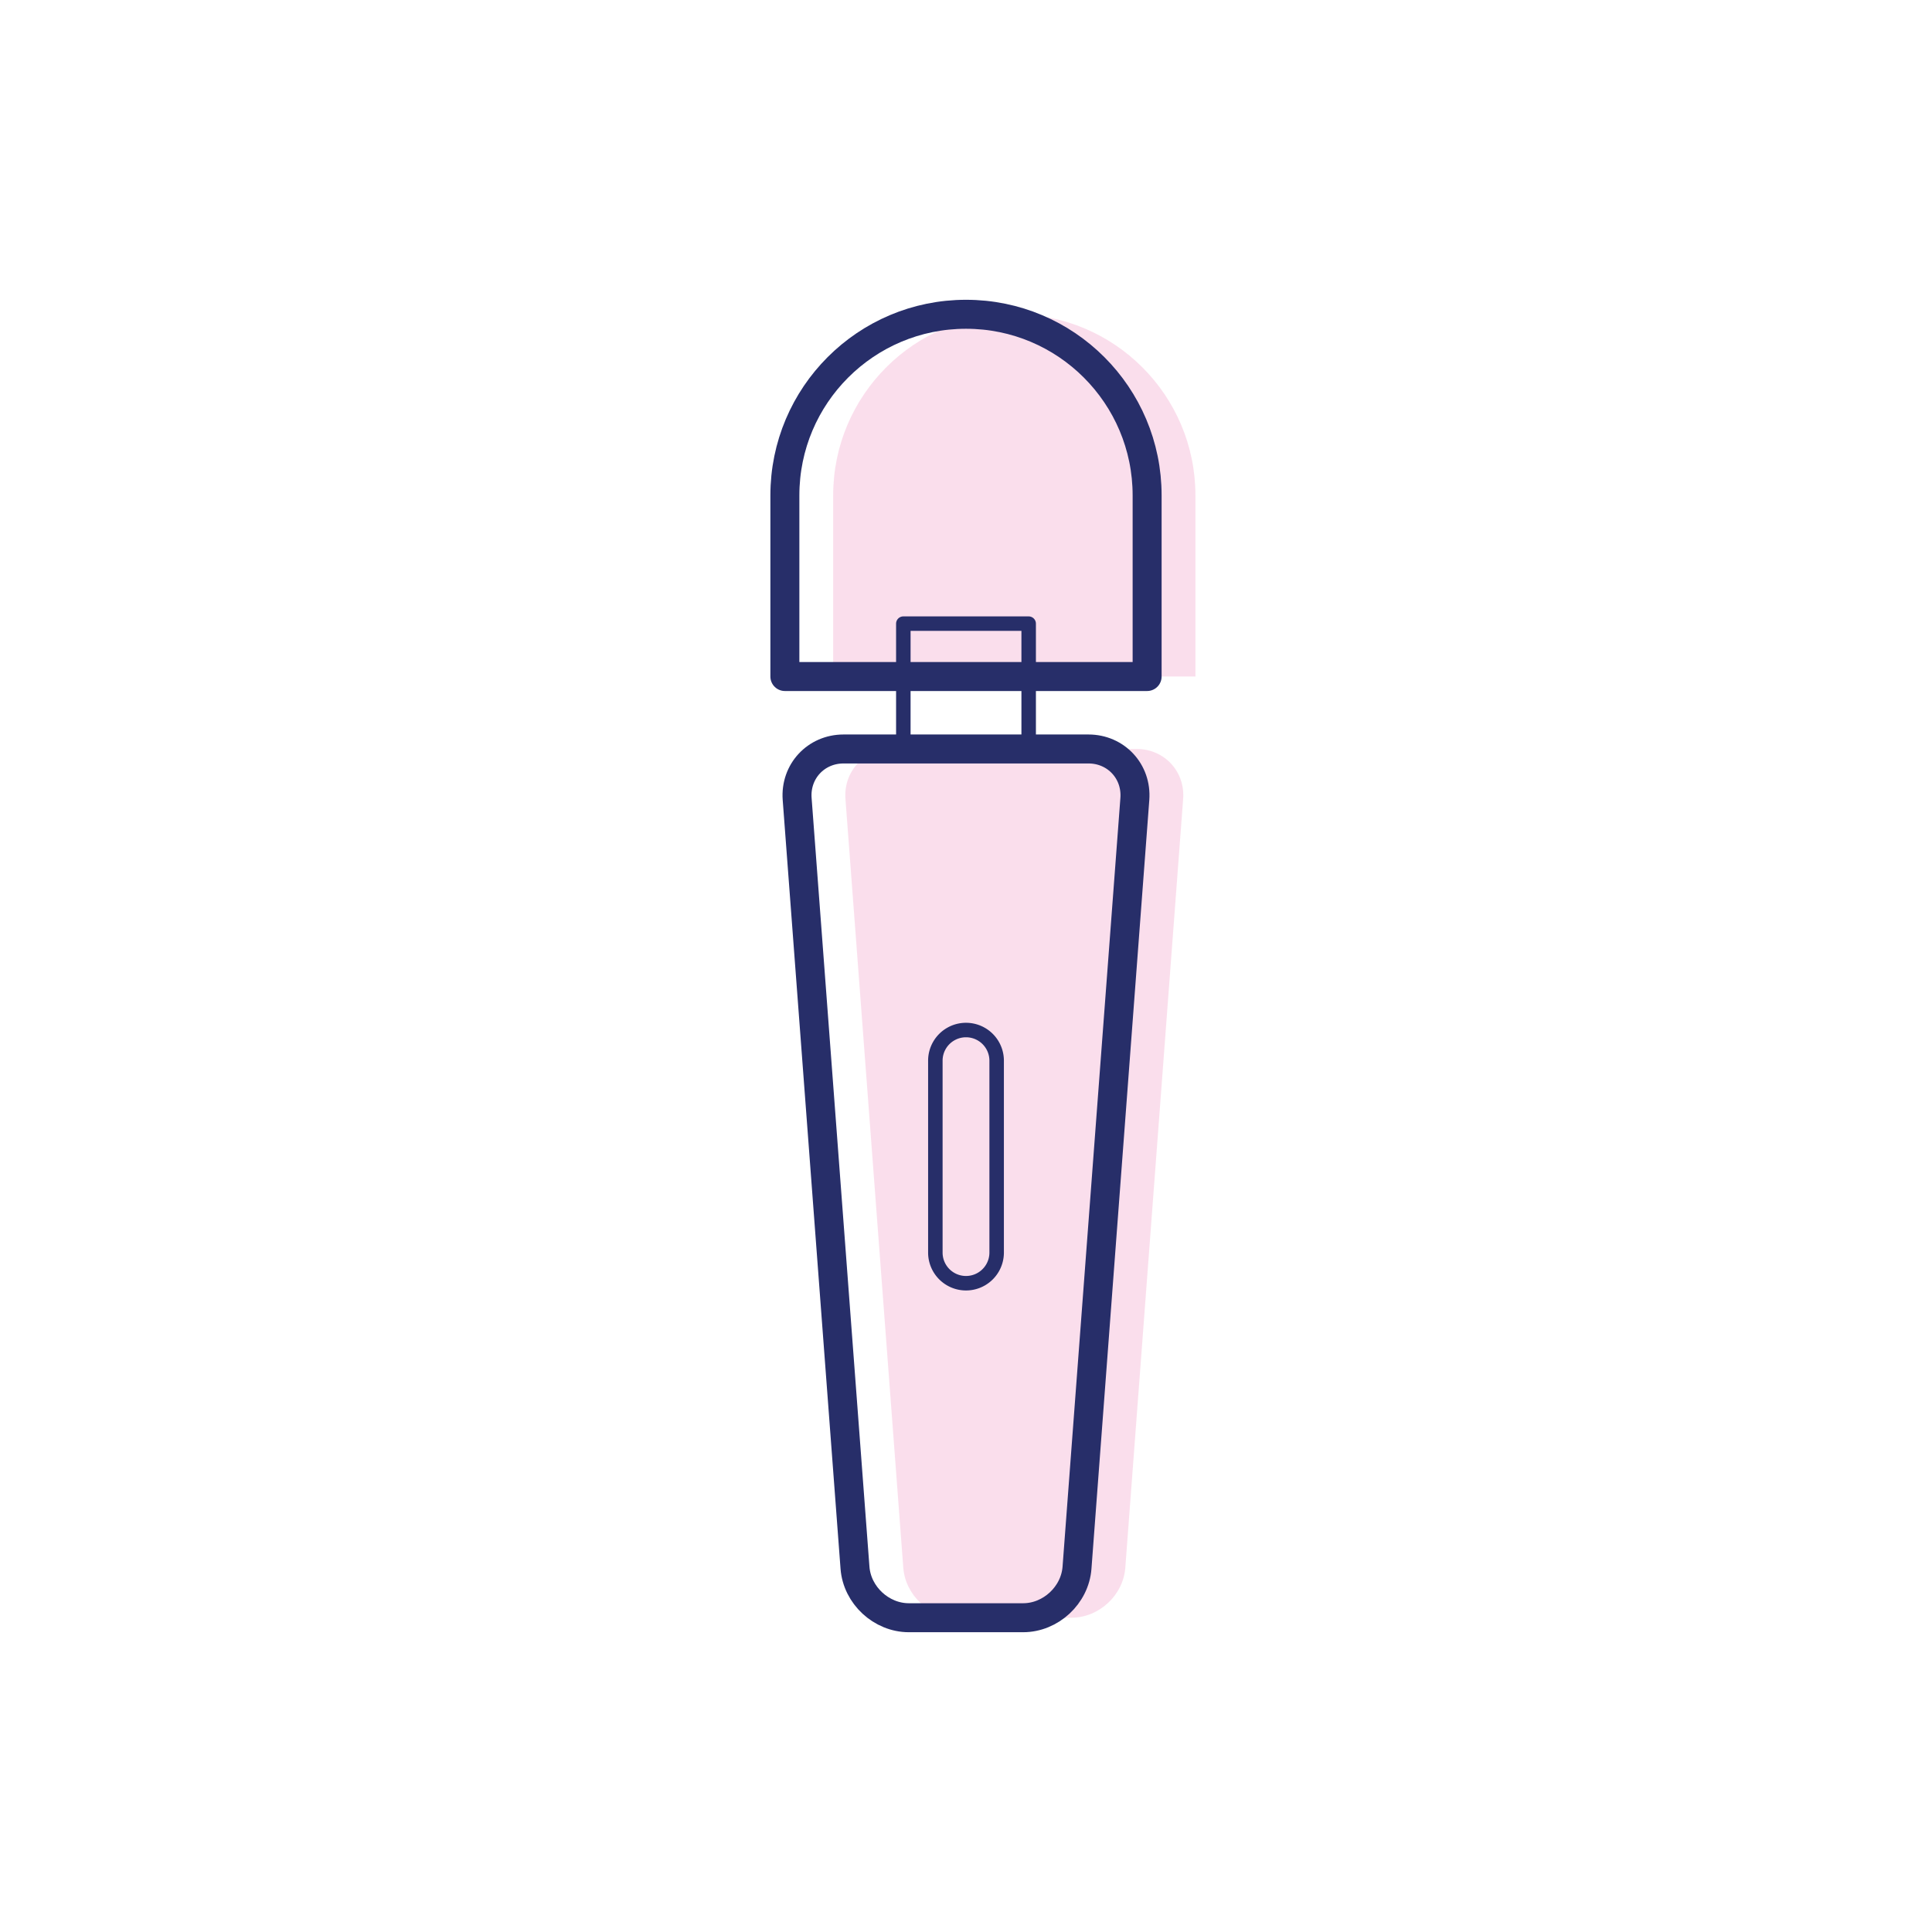 <svg viewBox="0 0 400 400" xmlns="http://www.w3.org/2000/svg" fill-rule="evenodd" clip-rule="evenodd" stroke-linecap="round" stroke-linejoin="round" stroke-miterlimit="10"><path fill="none" d="M0 0h400v400H0z"/><path d="M232.983 324.582c-.426 5.693-5.446 10.351-11.155 10.351h-23.656c-5.709 0-10.729-4.658-11.155-10.351l-11.975-159.163c-.426-5.694 3.895-10.351 9.604-10.351h50.707c5.71 0 10.031 4.657 9.605 10.352l-11.975 159.162zM172.5 102.567v37.5h75v-37.5c0-20.711-16.789-37.5-37.5-37.5-20.71 0-37.5 16.789-37.5 37.5" fill="#f7bfdb" fill-rule="nonzero" opacity=".5"/><g fill="none" stroke="#272e69"><path stroke-width="3" d="M187.025 129.117h25.95v25.95h-25.95z"/><path d="M222.983 324.582c-.426 5.693-5.446 10.351-11.155 10.351h-23.656c-5.709 0-10.729-4.658-11.155-10.351l-11.975-159.163c-.426-5.694 3.895-10.351 9.604-10.351h50.707c5.71 0 10.031 4.657 9.605 10.352l-11.975 159.162z" stroke-width="6"/><path d="M206.346 219.524a6.346 6.346 0 00-12.691 0v39.887a6.346 6.346 0 0012.691 0v-39.887z" stroke-width="3"/><path d="M162.5 102.567v37.5h75v-37.5c0-20.711-16.789-37.5-37.5-37.5-20.71 0-37.5 16.789-37.5 37.5z" stroke-width="6"/></g></svg>